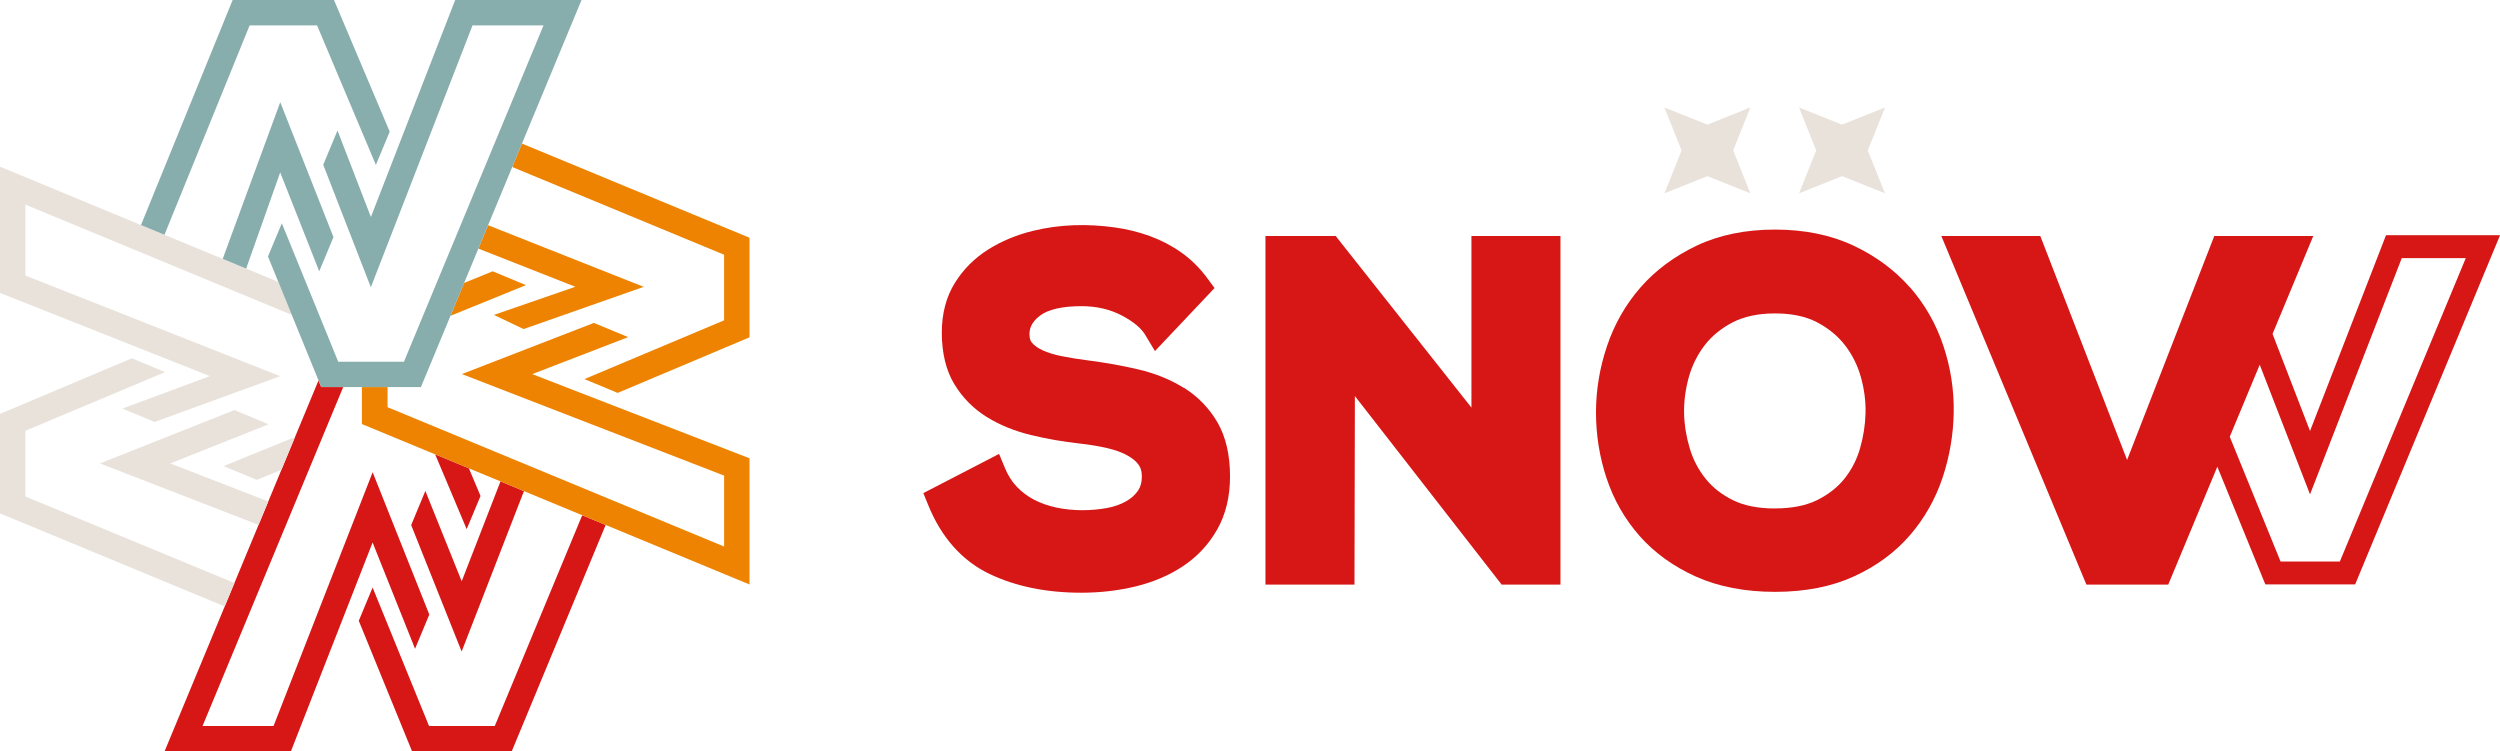 <?xml version="1.0" encoding="UTF-8"?> <svg xmlns="http://www.w3.org/2000/svg" width="183" height="55" viewBox="0 0 183 55" fill="none"><g clip-path="url(#clip0_16263_458)"><path d="M86.662 28.397C85.694 27.791 84.576 27.335 83.328 27.042C82.164 26.766 80.932 26.548 79.667 26.385C79.005 26.302 78.356 26.197 77.741 26.076C77.192 25.971 76.71 25.82 76.308 25.636C75.973 25.482 75.713 25.293 75.533 25.08C75.458 24.988 75.357 24.829 75.357 24.477C75.357 24.126 75.437 23.628 76.132 23.101C76.727 22.649 77.774 22.411 79.169 22.411C80.266 22.411 81.255 22.641 82.113 23.093C82.955 23.536 83.533 24.013 83.831 24.515L84.543 25.699L88.903 21.085L88.388 20.382C87.831 19.625 87.181 18.98 86.453 18.47C85.745 17.972 84.97 17.571 84.149 17.274C83.345 16.981 82.494 16.772 81.623 16.65C79.621 16.37 77.598 16.408 75.584 16.905C74.398 17.198 73.309 17.654 72.346 18.257C71.345 18.884 70.52 19.708 69.904 20.696C69.263 21.721 68.941 22.946 68.941 24.344C68.941 25.85 69.251 27.122 69.862 28.13C70.461 29.117 71.265 29.929 72.25 30.535C73.188 31.117 74.277 31.556 75.487 31.849C76.631 32.125 77.841 32.338 79.081 32.472C79.818 32.556 80.505 32.673 81.121 32.819C81.678 32.953 82.168 33.133 82.57 33.363C82.922 33.564 83.19 33.794 83.366 34.049C83.512 34.263 83.583 34.535 83.583 34.882C83.583 35.296 83.496 35.631 83.311 35.903C83.098 36.216 82.817 36.476 82.448 36.685C82.05 36.915 81.581 37.082 81.049 37.183C79.893 37.4 78.541 37.413 77.326 37.153C76.74 37.028 76.191 36.836 75.697 36.58C75.223 36.333 74.796 36.016 74.432 35.631C74.076 35.258 73.787 34.802 73.569 34.279L73.133 33.225L67.588 36.095L67.948 36.978C68.916 39.358 70.428 41.052 72.438 42.015C74.348 42.927 76.601 43.387 79.139 43.387C80.534 43.387 81.879 43.232 83.144 42.922C84.438 42.605 85.606 42.107 86.608 41.437C87.646 40.743 88.484 39.843 89.1 38.756C89.724 37.655 90.038 36.35 90.038 34.878C90.038 33.292 89.724 31.953 89.108 30.899C88.501 29.866 87.68 29.021 86.666 28.385L86.662 28.397Z" fill="#D61716"></path><path d="M107.709 29.836L97.77 17.273H92.631V42.793H99.148L99.177 28.991L109.921 42.793H114.226V17.273H107.709V29.836Z" fill="#D61716"></path><path d="M139.8 21.03C138.702 19.78 137.316 18.75 135.67 17.977C134.015 17.198 132.085 16.805 129.932 16.805C127.779 16.805 125.848 17.198 124.206 17.977C122.577 18.75 121.19 19.775 120.097 21.026C119.004 22.273 118.175 23.72 117.635 25.327C117.098 26.912 116.826 28.552 116.826 30.196C116.826 31.84 117.086 33.459 117.601 35.007C118.125 36.585 118.937 38.007 120.022 39.237C121.111 40.471 122.501 41.471 124.148 42.211C125.798 42.948 127.745 43.324 129.936 43.324C132.126 43.324 134.078 42.944 135.716 42.19C137.354 41.442 138.732 40.425 139.808 39.178C140.876 37.94 141.684 36.514 142.204 34.941C142.715 33.397 142.987 31.794 143.012 30.175C143.037 28.527 142.782 26.892 142.254 25.31C141.722 23.712 140.897 22.269 139.804 21.022L139.8 21.03ZM129.932 37.221C128.713 37.221 127.683 37.02 126.874 36.622C126.057 36.225 125.379 35.698 124.868 35.062C124.34 34.413 123.946 33.669 123.699 32.853C123.44 32 123.297 31.134 123.276 30.272C123.255 29.397 123.373 28.498 123.624 27.599C123.867 26.733 124.261 25.942 124.797 25.252C125.324 24.574 126.02 24.013 126.857 23.582C127.687 23.16 128.721 22.942 129.932 22.942C131.142 22.942 132.168 23.156 132.985 23.578C133.814 24.009 134.505 24.57 135.033 25.247C135.573 25.938 135.967 26.724 136.21 27.582C136.461 28.469 136.579 29.364 136.558 30.234C136.537 31.1 136.399 31.979 136.147 32.845C135.909 33.664 135.523 34.409 135 35.058C134.485 35.694 133.81 36.216 132.993 36.618C132.181 37.016 131.151 37.216 129.936 37.216L129.932 37.221Z" fill="#D61716"></path><path d="M174.656 17.219L169.094 31.548L166.35 24.444L169.332 17.274H162.086L155.703 33.669L149.349 17.274H142.104L152.725 42.793H158.715L162.308 34.162L165.822 42.776H172.398L183.003 17.219H174.66H174.656ZM171.276 41.103H166.937L163.217 31.97L165.412 26.699L169.094 36.187L175.808 18.897H180.494L171.276 41.107V41.103Z" fill="#D61716"></path><path d="M124.981 12.893L128.127 14.152L126.87 11.011L128.127 7.865L124.981 9.124L121.836 7.865L123.092 11.011L121.836 14.152L124.981 12.893Z" fill="#E9E2DB"></path><path d="M134.837 12.893L137.983 14.152L136.722 11.011L137.983 7.865L134.837 9.124L131.688 7.865L132.948 11.011L131.688 14.152L134.837 12.893Z" fill="#E9E2DB"></path><path d="M36.218 53.143H31.405L27.275 43.006L26.262 45.441L30.165 55H37.457L44.335 38.425L42.617 37.718L36.218 53.143Z" fill="#D61716"></path><path d="M38.353 35.949L36.636 35.237L33.796 42.55L31.136 35.936L30.098 38.438L33.792 47.691L38.353 35.949Z" fill="#D61716"></path><path d="M35.175 36.304L34.321 34.279L31.854 33.258L34.161 38.734L35.175 36.304Z" fill="#D61716"></path><path d="M12.045 55H21.293L27.274 39.709L30.382 47.491L31.425 44.985L27.278 34.568L20.024 53.143H14.826L25.121 28.335H23.513L23.316 27.845L12.045 55Z" fill="#D61716"></path><path d="M18.797 35.128L20.598 34.392L21.595 31.991L16.363 34.116L18.797 35.128Z" fill="#E9E2DB"></path><path d="M0 21.441L15.363 27.532L8.955 29.908L11.317 30.887L20.511 27.536L1.86 20.169V14.977L21.361 23.051L20.372 20.637L0 12.199V21.441Z" fill="#E9E2DB"></path><path d="M0 30.297V37.58L16.448 44.391L17.16 42.675L1.855 36.342V31.535L12.084 27.238L9.65 26.226L0 30.297Z" fill="#E9E2DB"></path><path d="M19.664 31.058L17.159 30.016L7.316 33.923L18.927 38.421L19.639 36.706L12.464 33.923L19.664 31.058Z" fill="#E9E2DB"></path><path d="M36.066 19.859L33.971 20.712L32.975 23.118L38.499 20.871L36.066 19.859Z" fill="#ED8300"></path><path d="M38.206 10.509L37.494 12.224L53.004 18.646V23.448L42.78 27.749L45.213 28.761L54.864 24.691V17.403L38.206 10.509Z" fill="#ED8300"></path><path d="M36.155 23.051L38.325 24.088L47.12 20.997L35.728 16.487L35.016 18.198L42.115 20.992L36.155 23.051Z" fill="#ED8300"></path><path d="M38.957 27.385L45.981 24.678L43.472 23.637L33.809 27.381L53.005 34.815V40.007L28.369 29.807V28.335H26.492V31.041L54.864 42.784V33.547L38.957 27.385Z" fill="#ED8300"></path><path d="M33.32 0L27.15 15.885L24.704 9.555L23.661 12.061L27.146 21.026L34.589 1.857H39.787L29.567 26.481H24.759L20.629 16.345L19.615 18.775L23.515 28.335H30.811L42.568 0H33.32Z" fill="#87ADAC"></path><path d="M23.367 19.859L24.41 17.357L20.514 7.48L16.301 18.951L18.018 19.662L20.51 12.621L23.367 19.859Z" fill="#87ADAC"></path><path d="M17.03 0L10.32 16.474L12.038 17.186L18.274 1.857H23.208L27.514 12.069L28.527 9.639L24.448 0H17.03Z" fill="#87ADAC"></path></g><defs><clipPath id="clip0_16263_458"><rect width="183" height="55" fill="white"></rect></clipPath></defs></svg> 